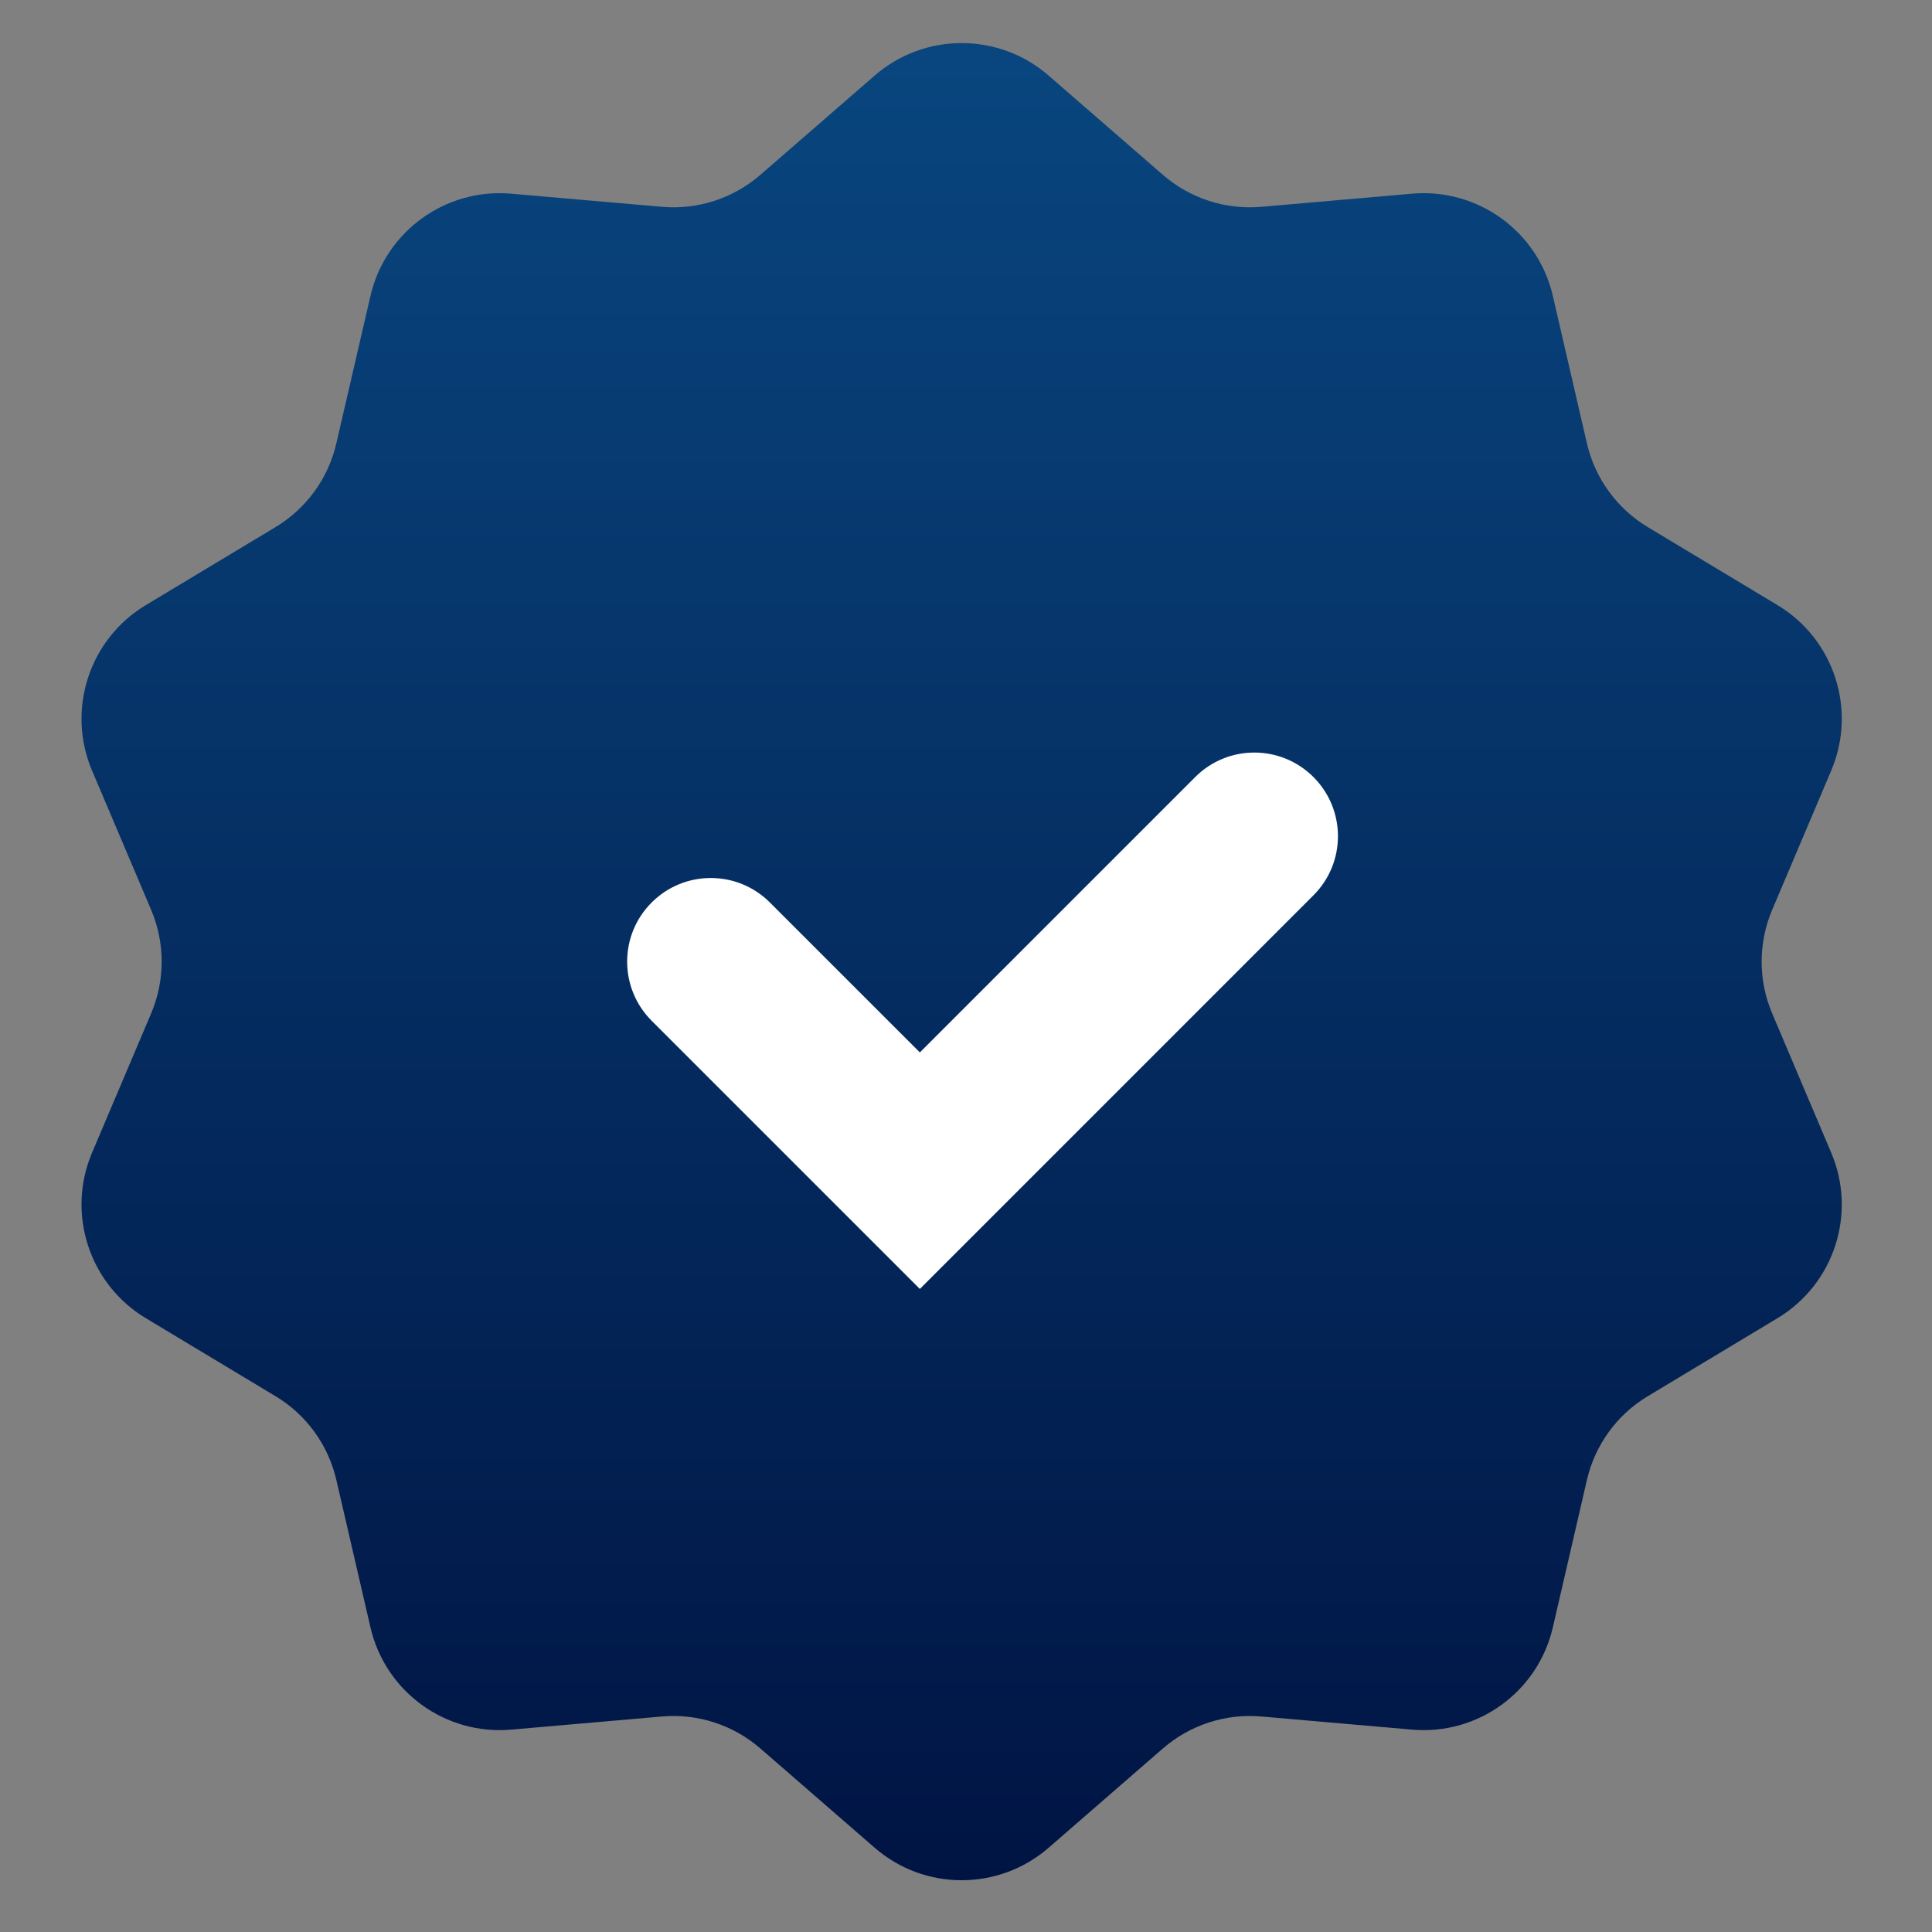 <?xml version="1.0" encoding="UTF-8"?> <svg xmlns="http://www.w3.org/2000/svg" width="44" height="44" viewBox="0 0 44 44" fill="none"><rect x="0" y="0" width="44" height="44" fill="#808080" stroke="none"/><path d="M19.92 1.721C21.056 0.734 22.745 0.734 23.882 1.721L26.483 3.981C27.101 4.518 27.911 4.781 28.727 4.71L32.16 4.411C33.659 4.28 35.026 5.273 35.365 6.739L36.141 10.097C36.326 10.895 36.826 11.583 37.528 12.005L40.481 13.781C41.771 14.556 42.293 16.163 41.705 17.549L40.36 20.721C40.04 21.475 40.04 22.326 40.36 23.08L41.705 26.253C42.293 27.638 41.771 29.245 40.481 30.021L37.528 31.797C36.826 32.218 36.326 32.907 36.141 33.705L35.365 37.062C35.026 38.529 33.659 39.522 32.16 39.391L28.727 39.092C27.911 39.021 27.101 39.284 26.483 39.821L23.882 42.081C22.745 43.068 21.056 43.068 19.92 42.081L17.318 39.821C16.7 39.284 15.891 39.021 15.075 39.092L11.642 39.391C10.143 39.522 8.776 38.529 8.437 37.062L7.66 33.705C7.476 32.907 6.976 32.218 6.274 31.797L3.321 30.021C2.031 29.245 1.509 27.638 2.096 26.253L3.442 23.08C3.762 22.326 3.762 21.475 3.442 20.721L2.096 17.549C1.509 16.163 2.031 14.556 3.321 13.781L6.274 12.005C6.976 11.583 7.476 10.895 7.66 10.097L8.437 6.739C8.776 5.273 10.143 4.28 11.642 4.411L15.075 4.71C15.891 4.781 16.7 4.518 17.318 3.981L19.92 1.721Z" fill="url(#paint0_linear_2821_457)"></path><path fill-rule="evenodd" clip-rule="evenodd" d="M29.913 17.697C30.657 18.441 30.657 19.647 29.913 20.39L20.949 29.355L14.841 23.247C14.097 22.503 14.097 21.297 14.841 20.554C15.585 19.81 16.791 19.81 17.534 20.554L20.949 23.968L27.22 17.697C27.963 16.953 29.169 16.953 29.913 17.697Z" fill="white"></path><defs><linearGradient id="paint0_linear_2821_457" x1="21.901" y1="43.802" x2="21.901" y2="-3.39268e-06" gradientUnits="userSpaceOnUse"><stop stop-color="#001342"></stop><stop offset="1" stop-color="#094780"></stop></linearGradient></defs></svg> 